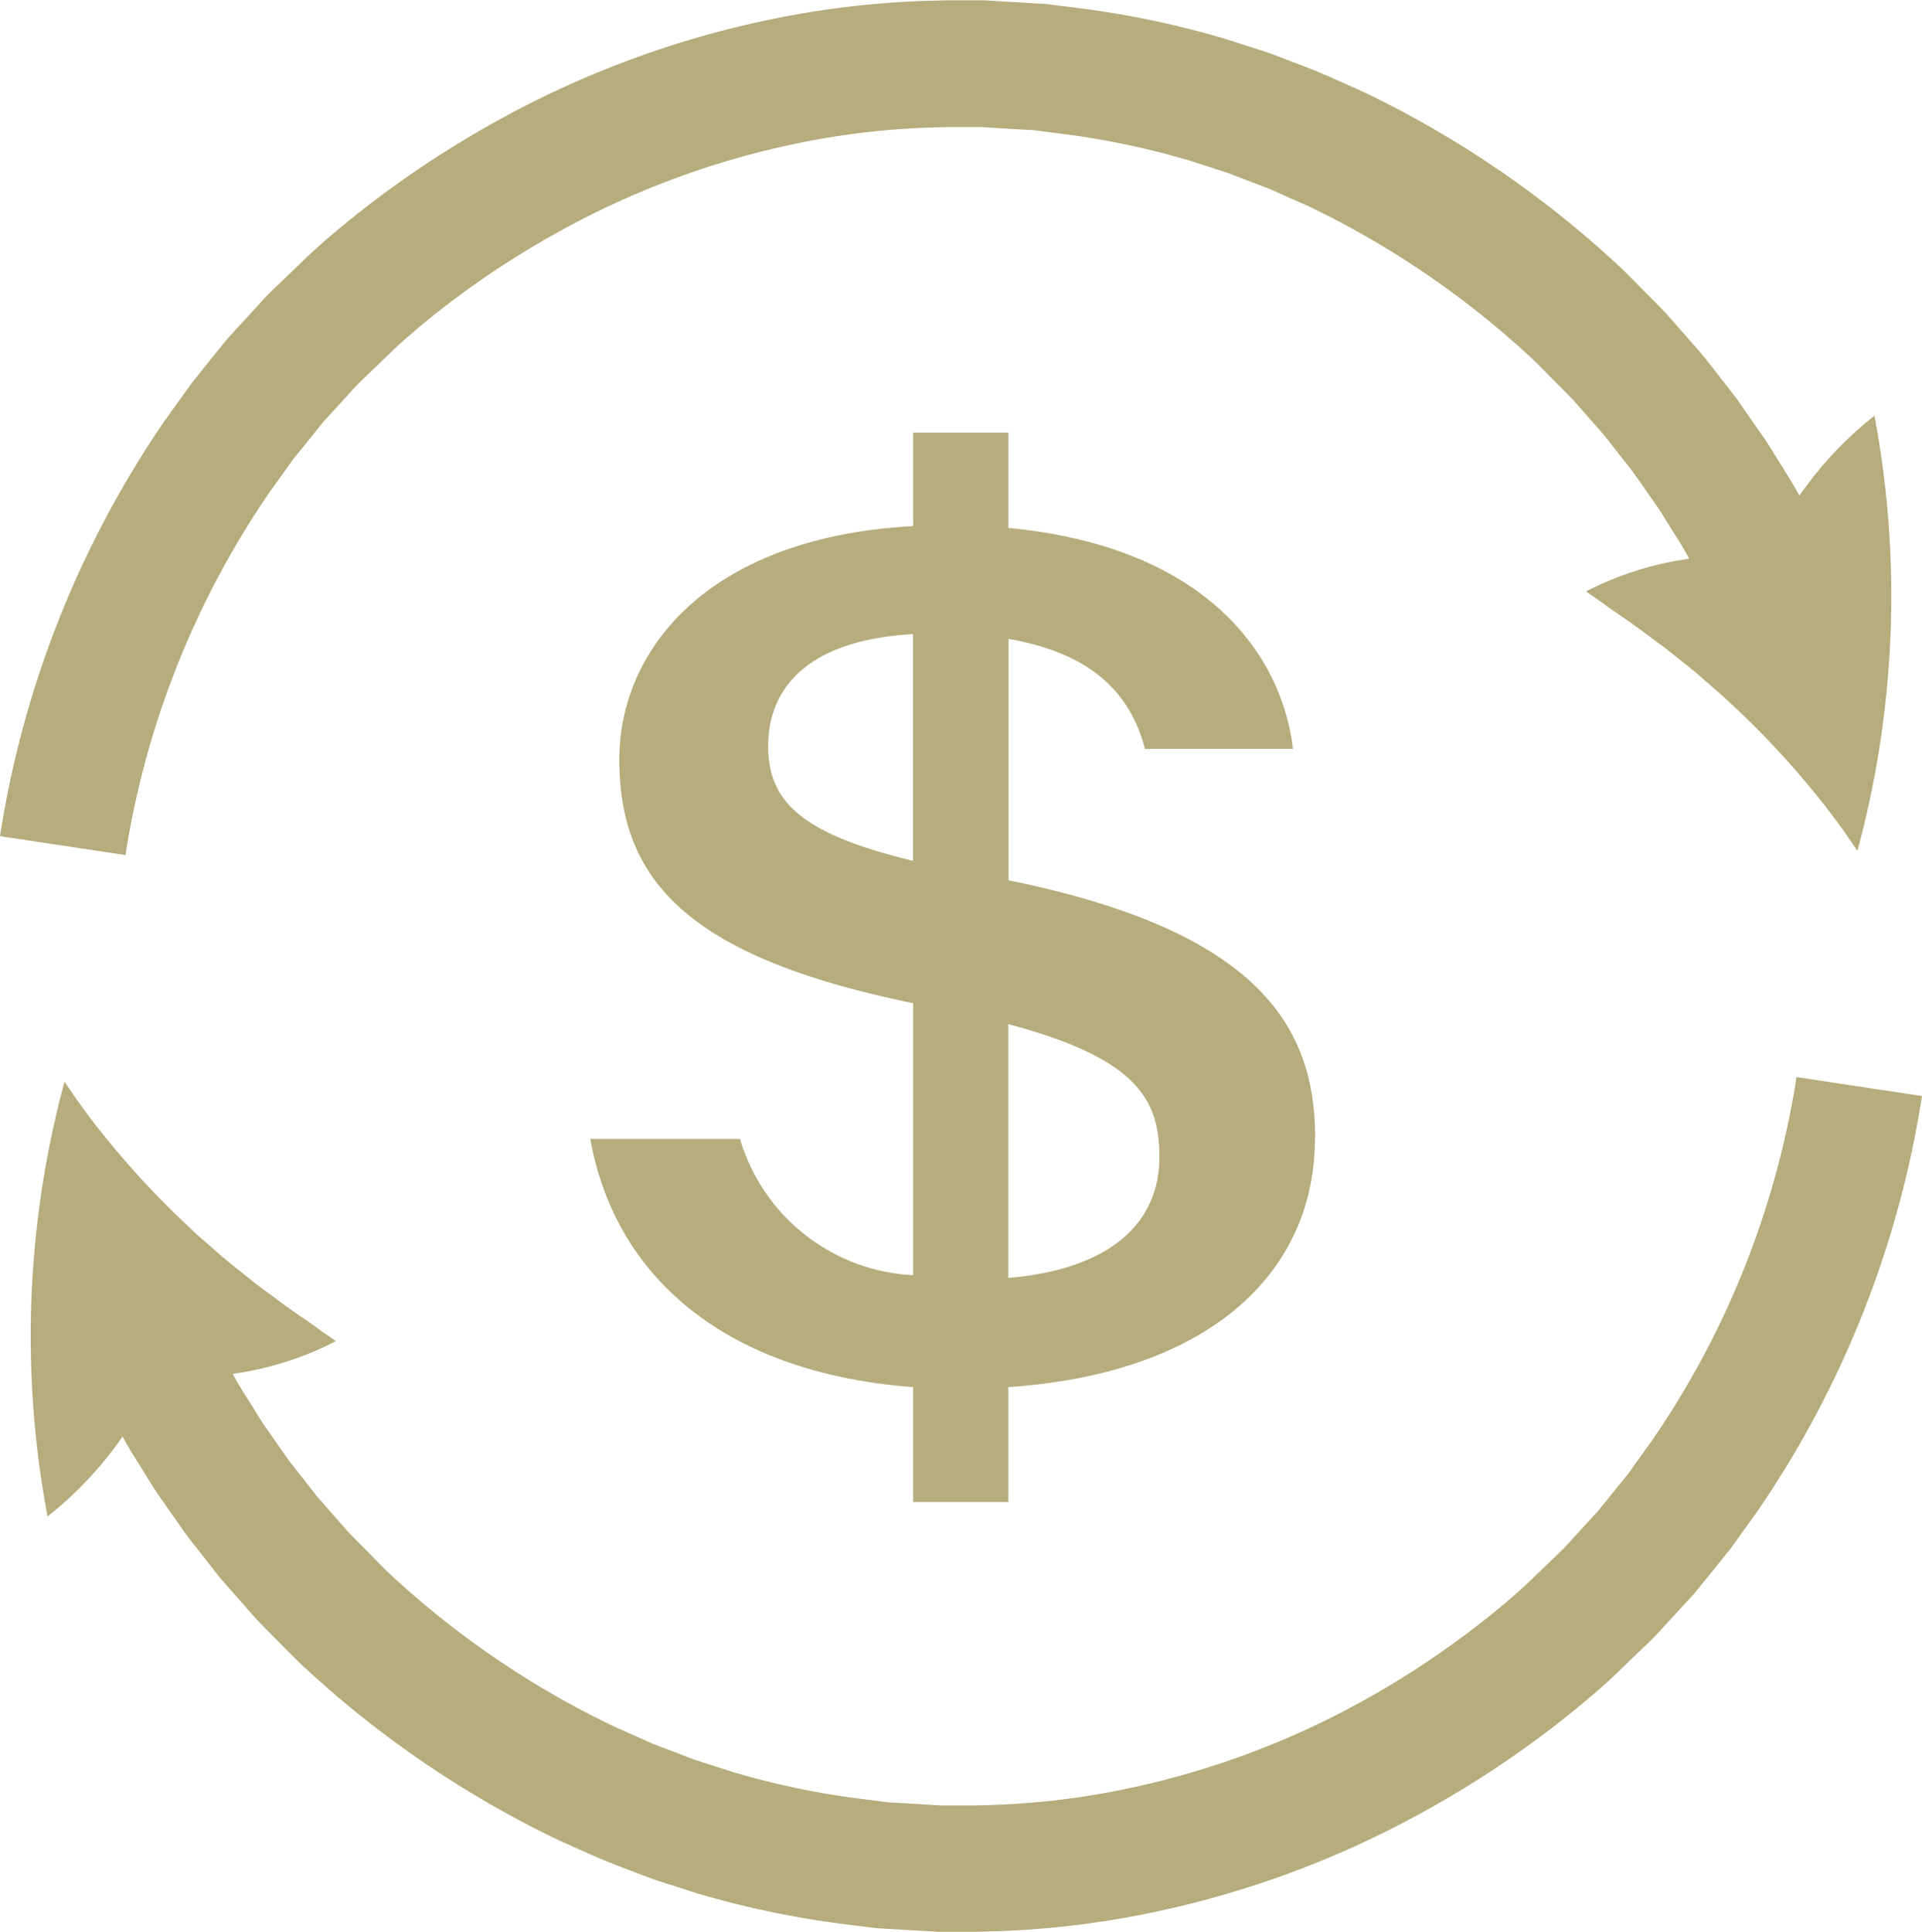 <svg xmlns="http://www.w3.org/2000/svg" xmlns:xlink="http://www.w3.org/1999/xlink" width="41.828" height="42.051" viewBox="0 0 41.828 42.051">
  <defs>
    <clipPath id="clip-path">
      <rect id="Прямоугольник_364" data-name="Прямоугольник 364" width="41.828" height="42.051" transform="translate(0 0)" fill="#b6ac7c"/>
    </clipPath>
  </defs>
  <g id="Сгруппировать_254" data-name="Сгруппировать 254" transform="translate(0.001 0)">
    <g id="Сгруппировать_218" data-name="Сгруппировать 218" transform="translate(-0.001 0)" clip-path="url(#clip-path)">
      <path id="Контур_403" data-name="Контур 403" d="M497.282,368c0-2.337-1.118-4.486-6.672-5.61v-5.253c1.917.328,2.683,1.289,2.968,2.393H496.8c-.24-2.034-1.874-4.4-6.193-4.808v-2.075h-2.074v2.035c-4.5.243-6.394,2.722-6.394,5.074,0,2.633,1.486,4.3,6.394,5.308v5.92a4.148,4.148,0,0,1-3.768-2.965h-3.257c.546,3.052,3,5.1,7.024,5.4v2.5h2.074v-2.5c4.394-.3,6.672-2.5,6.672-5.419m-11.9-8.539c0-1.091.673-2.288,3.153-2.43v4.936c-2.446-.594-3.153-1.293-3.153-2.506m5.227,11.582v-5.523c2.786.741,3.288,1.63,3.288,2.886,0,1.537-1.2,2.461-3.288,2.637" transform="translate(-468.661 -343.232)" fill="#b6ac7c"/>
      <path id="Контур_404" data-name="Контур 404" d="M40.423,18.516a21.21,21.21,0,0,0,.371-9.465A8.027,8.027,0,0,0,39.16,10.79c-.128-.241-.275-.47-.419-.7s-.282-.467-.443-.687L37.83,8.73c-.161-.22-.334-.432-.5-.648l-.252-.322c-.087-.105-.179-.206-.268-.309l-.541-.615c-.188-.2-.382-.389-.573-.584s-.382-.389-.585-.572a22.3,22.3,0,0,0-5.388-3.652c-.247-.116-.5-.224-.746-.335s-.5-.211-.758-.309l-.383-.146-.191-.073L27.45,1.1l-.781-.25A20.075,20.075,0,0,0,23.459.177L23.052.126c-.136-.015-.271-.039-.408-.043L21.825.034,21.416.01c-.137,0-.273,0-.41,0s-.273,0-.41,0l-.41.011a19.721,19.721,0,0,0-3.259.373A21.07,21.07,0,0,0,10.806,2.64a22.146,22.146,0,0,0-2.73,1.784c-.433.331-.855.68-1.262,1.047-.2.187-.394.378-.591.567s-.4.374-.578.58l-.553.6-.138.151-.129.159-.258.318L4.31,8.17l-.129.159-.12.166-.478.665A21.909,21.909,0,0,0,0,18.2l2.731.412a19.148,19.148,0,0,1,3.128-7.886l.415-.578.1-.144.112-.138.224-.276.223-.277.112-.138.12-.131.48-.525c.154-.18.334-.337.5-.5l.512-.493q.526-.474,1.092-.906a19.385,19.385,0,0,1,2.389-1.561A18.309,18.309,0,0,1,17.465,3.1a16.971,16.971,0,0,1,2.815-.322l.355-.01c.118,0,.237,0,.355,0s.237,0,.355,0l.354.022.708.042c.119,0,.235.025.352.038l.352.045a17.3,17.3,0,0,1,2.773.582l.676.217.169.055.166.064.332.127.332.127c.111.04.217.095.327.141.216.1.435.19.649.291A19.542,19.542,0,0,1,33.24,7.713c.176.158.341.33.508.5s.336.335.5.507l.469.535c.078.09.159.176.233.268l.219.281c.144.188.3.371.435.563l.407.584c.141.191.257.4.385.6s.255.4.365.612a6.98,6.98,0,0,0-2.242.71c.062.047.138.1.228.161s.183.133.292.21c.218.153.487.328.765.541l.448.331.466.373c.164.128.321.265.481.406s.33.283.483.433a18.732,18.732,0,0,1,1.727,1.83,15.683,15.683,0,0,1,1.013,1.362" transform="translate(0 -0.003)" fill="#b6ac7c"/>
      <path id="Контур_405" data-name="Контур 405" d="M25.878,878.536A21.211,21.211,0,0,0,25.507,888a8.027,8.027,0,0,0,1.634-1.739c.128.241.275.47.419.7s.282.467.443.687l.468.671c.161.22.334.432.5.647l.252.322c.087.105.179.206.268.309l.541.615c.188.2.382.389.573.584s.382.389.585.572a22.3,22.3,0,0,0,5.388,3.652c.247.116.5.224.746.335s.5.211.758.309l.383.146.191.073.195.064.781.251a20.082,20.082,0,0,0,3.209.674l.407.051c.136.015.271.039.408.043l.819.049.41.024c.137,0,.273,0,.41,0s.273,0,.41,0l.41-.011a19.706,19.706,0,0,0,3.259-.373,21.071,21.071,0,0,0,6.121-2.251,22.146,22.146,0,0,0,2.73-1.784c.433-.331.855-.68,1.262-1.047.2-.187.394-.378.591-.567s.4-.374.578-.58l.553-.6.138-.151.129-.159.258-.318.257-.319.129-.159.12-.166.478-.665a21.912,21.912,0,0,0,3.583-9.039l-2.731-.412a19.148,19.148,0,0,1-3.128,7.886l-.415.578-.1.144-.112.138-.224.276-.223.277-.112.138-.12.131-.48.525c-.154.18-.334.337-.5.5l-.512.493q-.526.474-1.092.906A19.393,19.393,0,0,1,54.157,892a18.307,18.307,0,0,1-5.32,1.958,16.965,16.965,0,0,1-2.815.322l-.355.01c-.118,0-.237,0-.355,0s-.237,0-.355,0l-.354-.022-.708-.042c-.119,0-.235-.025-.352-.038l-.352-.045a17.3,17.3,0,0,1-2.773-.582l-.676-.217-.169-.055-.166-.064-.332-.127-.332-.127c-.111-.04-.217-.095-.327-.141-.216-.1-.435-.19-.649-.292a19.539,19.539,0,0,1-4.707-3.192c-.176-.158-.341-.33-.508-.5s-.336-.335-.5-.507l-.469-.535c-.078-.09-.159-.177-.233-.268l-.219-.281c-.145-.188-.3-.371-.435-.563l-.407-.584c-.141-.191-.257-.4-.385-.6s-.255-.4-.365-.612a6.982,6.982,0,0,0,2.242-.71c-.062-.047-.138-.1-.228-.161s-.183-.133-.292-.21c-.218-.153-.487-.328-.765-.541l-.448-.331-.466-.373c-.164-.128-.321-.265-.481-.406s-.33-.282-.483-.433a18.72,18.72,0,0,1-1.727-1.83,15.69,15.69,0,0,1-1.013-1.362" transform="translate(-24.473 -854.998)" fill="#b6ac7c"/>
    </g>
  </g>
</svg>
